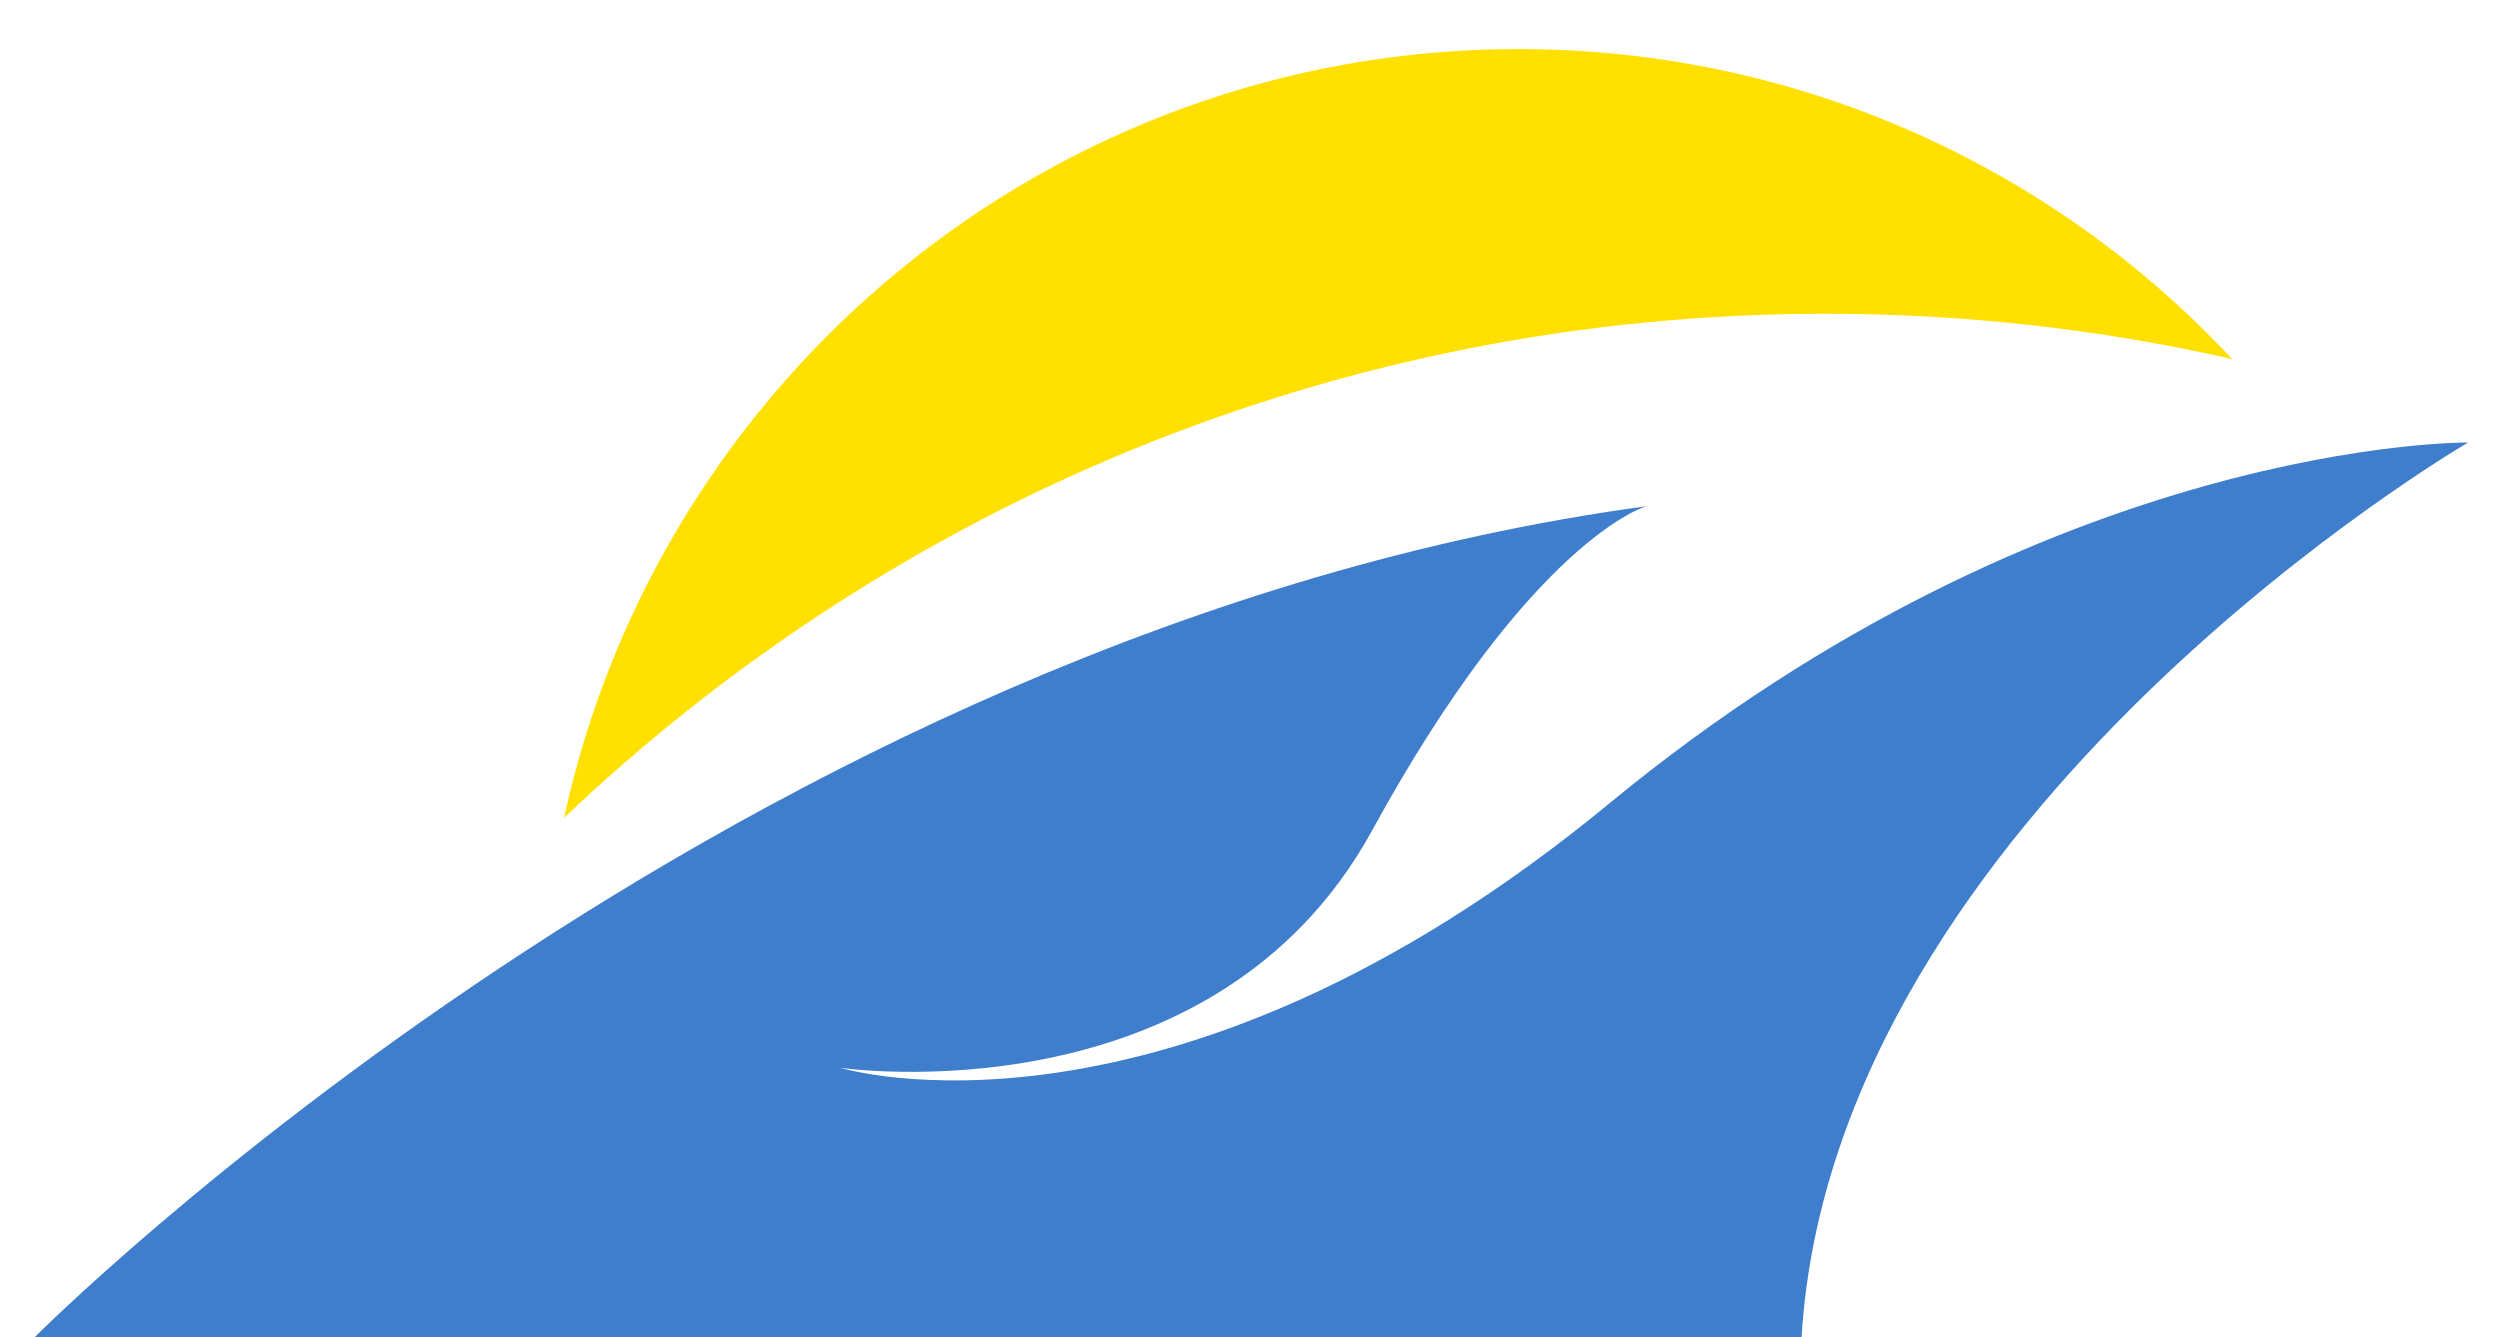 <?xml version="1.0" encoding="utf-8"?>
<!-- Generator: Adobe Illustrator 25.2.0, SVG Export Plug-In . SVG Version: 6.00 Build 0)  -->
<svg version="1.1" id="Capa_1" xmlns="http://www.w3.org/2000/svg" xmlns:xlink="http://www.w3.org/1999/xlink" x="0px" y="0px"
	 viewBox="0 0 800 427.9" style="enable-background:new 0 0 800 427.9;" xml:space="preserve">
<style type="text/css">
	.st0{fill:#3E7ECC;}
	.st1{fill:#FFE000;}
</style>
<g>
	<path class="st0" d="M11.1,427.9c0,0,225-226.5,515.7-265.9c0,0-36.5,10.2-87.7,103.7s-170.2,76-170.2,76s104.5,32.1,246.2-84.7
		s274.7-115.4,274.7-115.4S586.7,259.9,576.5,427.9H11.1z"/>
</g>
<path class="st1" d="M584.1,100.4c44.8,0,88.4,5,130.2,14.5c-57-61.1-138.3-99.2-228.4-99.2c-149.8,0-274.9,105.4-305.4,246
	C285.6,161.8,427.7,100.4,584.1,100.4z"/>
</svg>
